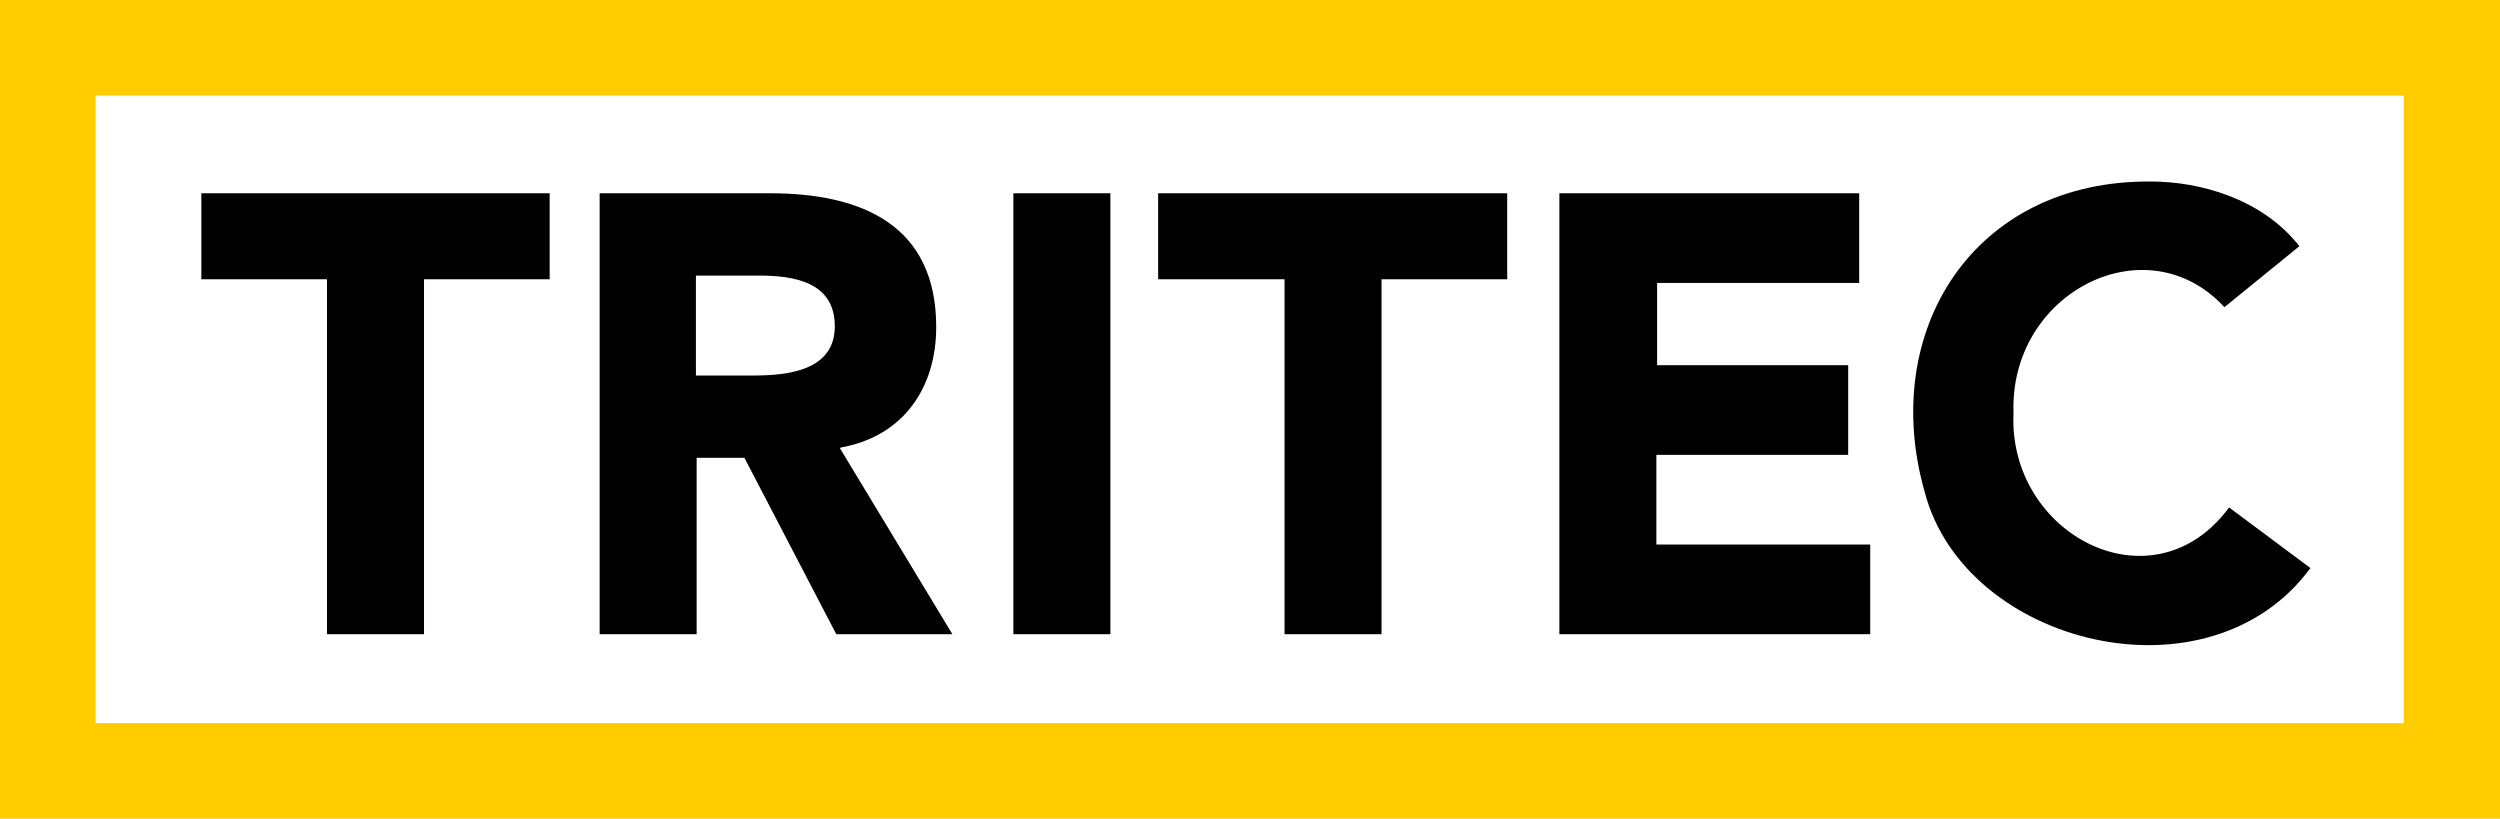 <?xml version="1.0" encoding="UTF-8"?>
<svg id="Ebene_1" data-name="Ebene 1" xmlns="http://www.w3.org/2000/svg" xmlns:xlink="http://www.w3.org/1999/xlink" version="1.1" viewBox="0 0 340.2 111.4">
  <defs>
    <style>
      .cls-1 {
        clip-path: url(#clippath);
      }

      .cls-2 {
        fill: none;
      }

      .cls-2, .cls-3, .cls-4, .cls-5 {
        stroke-width: 0px;
      }

      .cls-3 {
        fill: #fc0;
      }

      .cls-6 {
        clip-path: url(#clippath-2);
      }

      .cls-4 {
        fill: #000;
      }

      .cls-5 {
        fill: #fff;
      }
    </style>
    <clipPath id="clippath">
      <rect class="cls-2" width="340.2" height="111.4"/>
    </clipPath>
    <clipPath id="clippath-2">
      <rect class="cls-2" width="340.2" height="111.4"/>
    </clipPath>
  </defs>
  <rect class="cls-5" width="340.2" height="111.4"/>
  <rect class="cls-5" width="340.1" height="111.4"/>
  <path class="cls-3" d="M13,13h314.1v85.4H13V13ZM0,111.4h340.2V0H0v111.4Z"/>
  <g class="cls-1">
    <path class="cls-4" d="M225.5,61.9h26v-12.2h-26v-11.2h27.5v-12.2h-40.8v60h42.3v-12.2h-29.1v-12.2h.1ZM303.3,69.1c-2.7,4.1-7,6.4-12.4,6.4s-11.3-3.3-14.3-8.6c-1.7-3-2.6-6.7-2.6-10.7,0-11.2,7.4-19.3,17.4-19.3s8.7,1.8,11.4,4.9l10.2-8.3c-5.1-6.5-13.6-8.8-20.2-8.8-18.7,0-32.4,12.3-32.4,31.5s1.6,10.7,1.6,10.7c4.1,13,15.8,20.8,30.8,20.8s16.7-3.3,21.7-10.4l-11-8.2h-.2ZM27.4,38h17.1v48.3h13.2v-48.3h17.1v-11.7H27.4s0,11.7,0,11.7ZM114.4,60.9c8.5-1.5,13-8.1,13-16.4,0-14-10.3-18.2-22.6-18.2h-23.2v60h13.2v-24h6.5l12.5,24h15.8l-15.3-25.3h0ZM102.5,51.1h-7.8v-13.6h8.6c4.8,0,10.3.9,10.3,6.9s-6.3,6.7-11.1,6.7M137.9,86.3h13.2V26.3h-13.2v60ZM157.7,38h17.1v48.3h13.2v-48.3h17.1v-11.7h-47.5v11.7h0Z"/>
  </g>
  <rect class="cls-5" width="340.2" height="111.4"/>
  <rect class="cls-5" width="340.1" height="111.4"/>
  <path class="cls-3" d="M13,13h314.1v85.4H13V13ZM0,111.4h340.2V0H0v111.4Z"/>
  <g class="cls-6">
    <path class="cls-4" d="M225.5,61.9h26v-12.2h-26v-11.2h27.5v-12.2h-40.8v60h42.3v-12.2h-29.1v-12.2h.1ZM303.3,69.1c-10.4,14-30.1,3.6-29.3-12.9-.6-16.4,18.1-25.9,28.7-14.4l10.2-8.3c-5.1-6.5-13.6-8.8-20.2-8.8-24.2-.2-37,20.4-30.8,42.2,5.4,20.9,38.7,29.2,52.5,10.4l-11-8.2h-.1ZM27.4,38h17.1v48.3h13.2v-48.3h17.1v-11.7H27.4s0,11.7,0,11.7ZM114.4,60.9c8.5-1.5,13-8.1,13-16.4,0-14-10.3-18.2-22.6-18.2h-23.2v60h13.2v-24h6.5l12.5,24h15.8l-15.3-25.3h0ZM102.5,51.1h-7.8v-13.6h8.6c4.8,0,10.3.9,10.3,6.9s-6.3,6.7-11.1,6.7M137.9,86.3h13.2V26.3h-13.2v60ZM157.7,38h17.1v48.3h13.2v-48.3h17.1v-11.7h-47.5v11.7h0Z"/>
  </g>
</svg>
